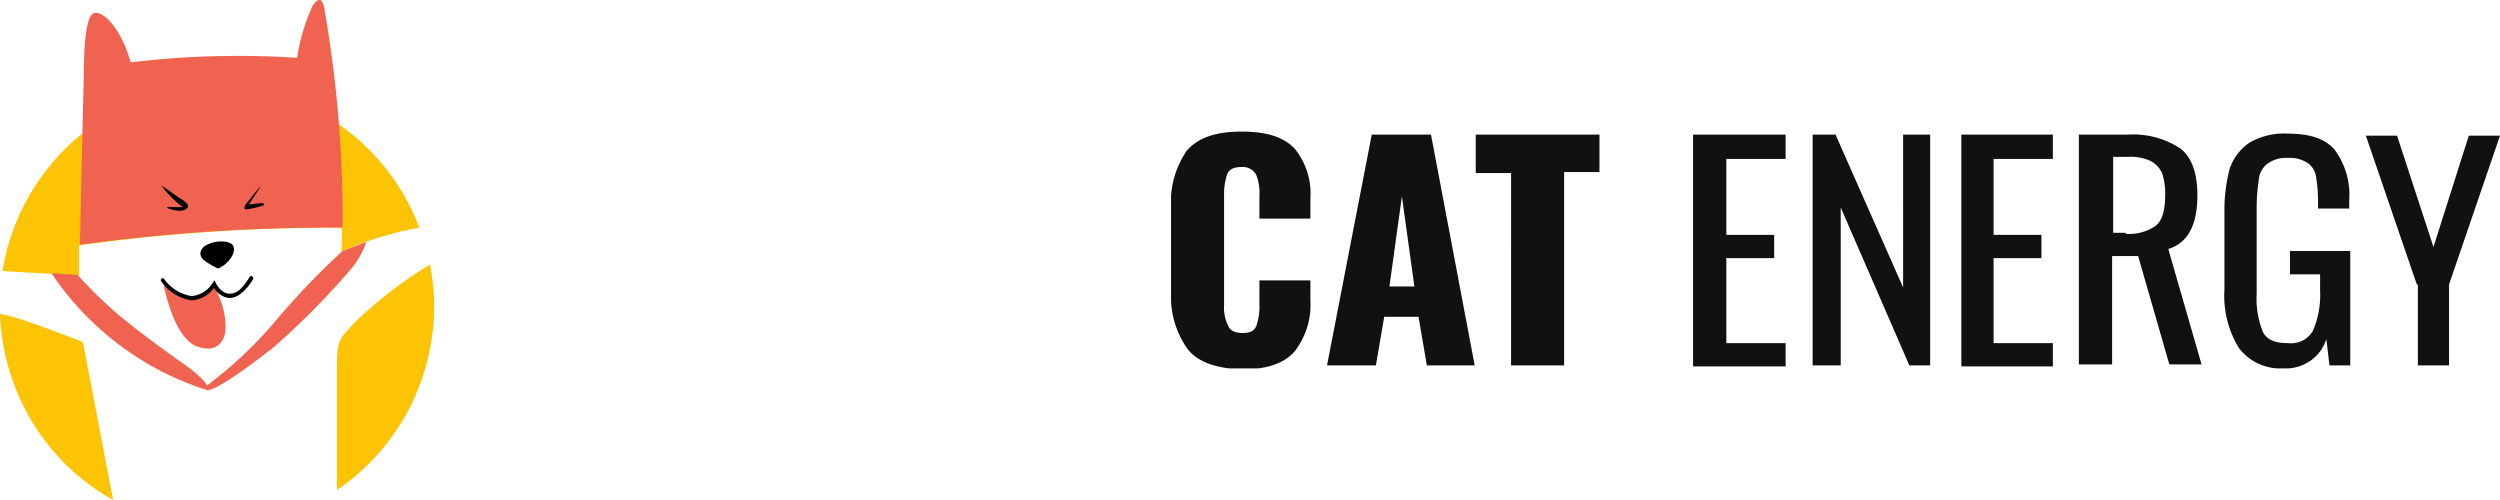 <svg width="190" height="38" fill="none" xmlns="http://www.w3.org/2000/svg"><g clip-path="url(#a)"><path d="M6.012 20.935V18.65a139.135 139.135 0 0 1 19.976-1.343c0 .606 0 1.222-.06 1.838 1.9-.86 3.896-1.477 5.943-1.838a16.767 16.767 0 0 0-6.767-8.285 16.248 16.248 0 0 0-10.306-2.398c-3.6.374-6.98 1.945-9.62 4.47a16.948 16.948 0 0 0-4.99 9.506l5.824.334ZM26.978 24.481c-1.149 1.293-1.376 1.213-1.376 3.486v9.275a16.692 16.692 0 0 0 5.425-6.052A17.08 17.08 0 0 0 33 23.237c-.013-1.051-.12-2.1-.317-3.132a32.856 32.856 0 0 0-5.705 4.375ZM6.299 25.987s-3.754-1.455-5.14-1.85A8.33 8.33 0 0 0 0 23.856a17.066 17.066 0 0 0 2.463 8.233A16.633 16.633 0 0 0 8.598 38L6.299 25.987Z" fill="#FDC305"/><path d="M26.038 17.297A92.51 92.51 0 0 0 24.65.657s-.139-1.304-.881-.243a14.583 14.583 0 0 0-1.189 3.981 68.295 68.295 0 0 0-12.647.344C9.15 2.02 7.774.758 7.11 1.01c-.664.253-.713 3.345-.713 3.345L6.071 18.6a139.094 139.094 0 0 1 19.967-1.303Z" fill="#F06351"/><path d="M12.29 14.145c0-.09.991.687 1.397.93.406.242.604.424.604.596s-.267.343-.623.343c-.357 0-.902-.12-.99-.272h1.217a8.34 8.34 0 0 1-1.604-1.597ZM19.699 14.256l-1.08 1.344c0 .06-.168.354.179.303.41-.062.814-.16 1.208-.293.109 0 .07-.192-.109-.172-.178.02-.683.051-.99.112l.832-1.274s.069-.13-.04-.02ZM16.59 20.41c.458-.207.838-.562 1.079-1.01.277-.658 0-.92-.436-1.011a2.367 2.367 0 0 0-1.723.343c-.387.364-.337.728-.05 1.01.348.27.727.494 1.13.668Z" fill="#000"/><path d="M16.193 21.672c-.111.231-.266.437-.456.607a1.693 1.693 0 0 1-.99.384 2.1 2.1 0 0 1-1.456-.435 2.289 2.289 0 0 1-.525-.444 1.059 1.059 0 0 0-.356-.263s.742 4.142 2.545 4.8c1.803.656 2.12-.759 2.179-1.143a5.758 5.758 0 0 0-.812-3.263c-.02-.313-.03-.111-.129-.243Z" fill="#F06351"/><path d="M14.569 22.824a3.364 3.364 0 0 1-1.3-.474 3.437 3.437 0 0 1-1.039-1.007.145.145 0 0 1 .076-.187.136.136 0 0 1 .153.031 3.22 3.22 0 0 0 2.09 1.314c.328-.025.646-.13.927-.306.28-.176.516-.417.687-.704l.139-.192.099.212s.366.768.99.808c.624.04 1.04-.414 1.595-1.293a.138.138 0 0 1 .198 0c.032.02.055.053.064.09a.154.154 0 0 1-.015.112c-.633 1.01-1.257 1.455-1.861 1.414a1.518 1.518 0 0 1-.642-.253 1.555 1.555 0 0 1-.468-.514 2.255 2.255 0 0 1-.74.67c-.294.165-.62.26-.953.28Z" fill="#000"/><path d="M25.988 19.116a58.7 58.7 0 0 0-5.021 5.244 31.579 31.579 0 0 1-5.24 4.94c-.217-.535-1.604-1.525-1.604-1.525s-3.1-2.162-5.13-3.86a34.1 34.1 0 0 1-3.1-3.03l-1.98-.112c2.861 4.25 7.05 7.384 11.884 8.892.852-.142 3.238-1.88 5.021-3.294a58.146 58.146 0 0 0 5.883-5.951c.498-.596.88-1.281 1.13-2.021-1.09.394-1.843.717-1.843.717Z" fill="#F06351"/></g><g clip-path="url(#b)" fill="#111"><path d="M90.264 26.538A6.865 6.865 0 0 1 89 22.231v-6.385a6.95 6.95 0 0 1 1.186-4.385c.869-1 2.212-1.461 4.188-1.461 1.976 0 3.24.461 4.03 1.308a5.422 5.422 0 0 1 1.186 3.769v1.538h-3.873v-1.769a3.691 3.691 0 0 0-.237-1.538 1.12 1.12 0 0 0-.456-.473 1.164 1.164 0 0 0-.65-.143c-.553 0-.948.154-1.106.539a4.846 4.846 0 0 0-.237 1.692v8.23a3.112 3.112 0 0 0 .316 1.616c.158.385.553.539 1.106.539s.87-.154 1.027-.539c.18-.52.26-1.067.237-1.615v-1.846h3.873v1.538a5.775 5.775 0 0 1-1.186 3.846c-.79.923-2.133 1.385-4.03 1.385-1.897-.077-3.32-.539-4.11-1.539ZM104.253 10.232h4.504l3.32 17.538h-3.636l-.632-3.692h-2.608l-.632 3.692h-3.715l3.399-17.538Zm3.24 11.538-.948-6.846-.949 6.846h1.897ZM114.843 13.155h-2.687v-2.923h9.404v2.846h-2.687V27.77h-4.03V13.155ZM128.752 10.232h6.955v1.846h-4.505v5.77h3.635v1.768h-3.635v6.462h4.505v1.77h-7.034V10.231h.079ZM137.761 10.232h1.739l5.137 11.615V10.232h2.055V27.77h-1.581l-5.216-12v12h-2.134V10.232ZM149.063 10.232h6.954v1.846h-4.504v5.77h3.635v1.768h-3.635v6.462h4.504v1.77h-6.954V10.231ZM158.072 10.232h3.635a6.452 6.452 0 0 1 4.031 1.077c.869.692 1.264 1.923 1.264 3.538 0 2.231-.711 3.616-2.212 4.077l2.528 8.77h-2.449l-2.371-8.231h-1.976v8.23h-2.529V10.233h.079Zm3.477 7.538a3.524 3.524 0 0 0 2.292-.615c.474-.385.711-1.154.711-2.308a4.839 4.839 0 0 0-.237-1.692 1.974 1.974 0 0 0-.869-.923 3.69 3.69 0 0 0-1.739-.308h-1.106v5.77h.948v.076ZM170.164 26.463A7.608 7.608 0 0 1 169.057 22v-5.846a12.307 12.307 0 0 1 .395-3.308 3.92 3.92 0 0 1 1.502-2 5.27 5.27 0 0 1 2.924-.692c1.66 0 2.845.385 3.556 1.23a5.773 5.773 0 0 1 1.107 3.847v.615h-2.371v-.538c.003-.644-.05-1.288-.158-1.923a1.533 1.533 0 0 0-.633-1 2.491 2.491 0 0 0-1.501-.385 2.417 2.417 0 0 0-1.581.462 1.732 1.732 0 0 0-.632 1.23 14.024 14.024 0 0 0-.158 2.077v6.539a6.816 6.816 0 0 0 .474 2.923c.316.615.949.846 1.897.846a1.96 1.96 0 0 0 1.092-.182 1.9 1.9 0 0 0 .805-.741 6.923 6.923 0 0 0 .553-3.077v-1.23h-2.292v-1.77h4.584v8.692h-1.581l-.237-2a3.144 3.144 0 0 1-1.226 1.658 3.287 3.287 0 0 1-2.014.573 4.047 4.047 0 0 1-1.899-.352 3.928 3.928 0 0 1-1.499-1.186ZM183.678 21.618l-3.873-11.308h2.371l2.766 8.462 2.687-8.462H190l-3.872 11.308v6.154h-2.371v-6.154h-.079Z"/></g><defs><clipPath id="a"><path fill="#fff" d="M0 0h33v38H0z"/></clipPath><clipPath id="b"><path fill="#fff" transform="translate(89 10)" d="M0 0h101v18H0z"/></clipPath></defs></svg>